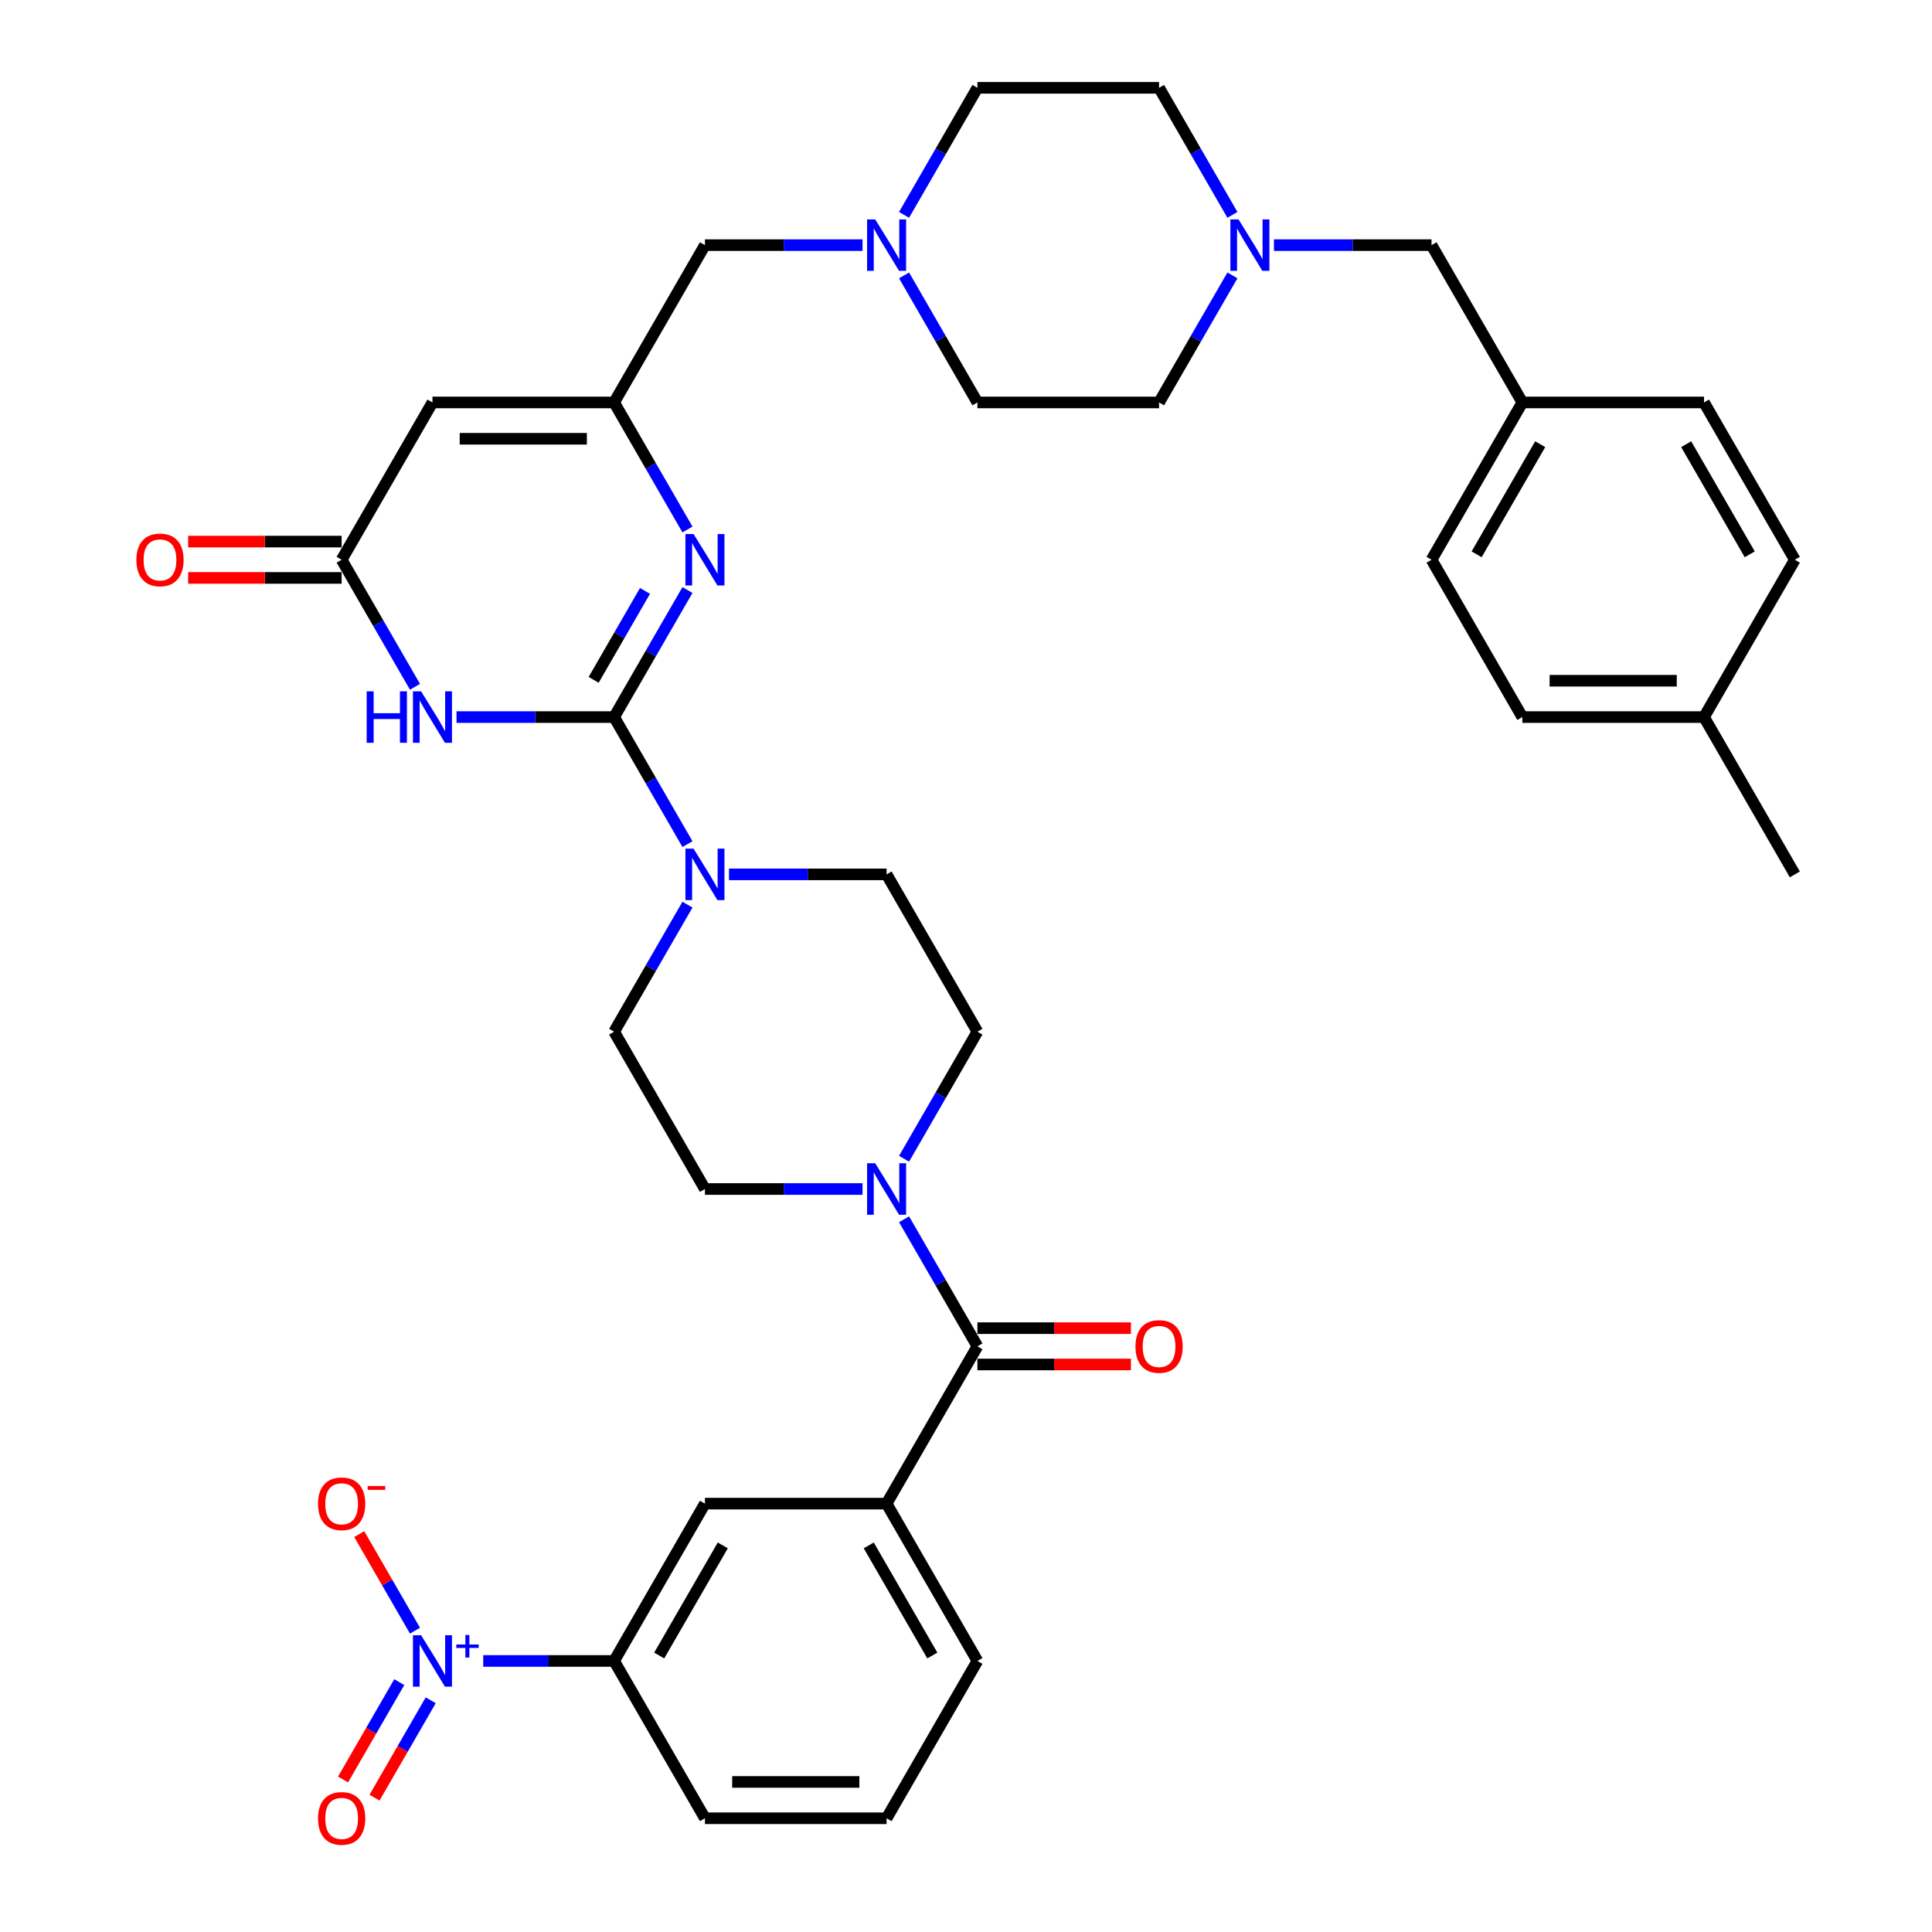 <?xml version='1.0' encoding='iso-8859-1'?>
<svg version='1.1' baseProfile='full'
              xmlns='http://www.w3.org/2000/svg'
                      xmlns:rdkit='http://www.rdkit.org/xml'
                      xmlns:xlink='http://www.w3.org/1999/xlink'
                  xml:space='preserve'
width='1000px' height='1000px' viewBox='0 0 1000 1000'>
<!-- END OF HEADER -->
<rect style='opacity:1.0;fill:#FFFFFF;stroke:none' width='1000' height='1000' x='0' y='0'> </rect>
<path class='bond-0' d='M 505.908,534.005 L 486.924,566.885' style='fill:none;fill-rule:evenodd;stroke:#000000;stroke-width:6px;stroke-linecap:butt;stroke-linejoin:miter;stroke-opacity:1' />
<path class='bond-0' d='M 486.924,566.885 L 467.941,599.766' style='fill:none;fill-rule:evenodd;stroke:#0000FF;stroke-width:6px;stroke-linecap:butt;stroke-linejoin:miter;stroke-opacity:1' />
<path class='bond-1' d='M 505.908,534.005 L 458.897,452.58' style='fill:none;fill-rule:evenodd;stroke:#000000;stroke-width:6px;stroke-linecap:butt;stroke-linejoin:miter;stroke-opacity:1' />
<path class='bond-2' d='M 446.449,615.43 L 405.662,615.43' style='fill:none;fill-rule:evenodd;stroke:#0000FF;stroke-width:6px;stroke-linecap:butt;stroke-linejoin:miter;stroke-opacity:1' />
<path class='bond-2' d='M 405.662,615.43 L 364.875,615.43' style='fill:none;fill-rule:evenodd;stroke:#000000;stroke-width:6px;stroke-linecap:butt;stroke-linejoin:miter;stroke-opacity:1' />
<path class='bond-3' d='M 467.941,631.094 L 486.924,663.974' style='fill:none;fill-rule:evenodd;stroke:#0000FF;stroke-width:6px;stroke-linecap:butt;stroke-linejoin:miter;stroke-opacity:1' />
<path class='bond-3' d='M 486.924,663.974 L 505.908,696.855' style='fill:none;fill-rule:evenodd;stroke:#000000;stroke-width:6px;stroke-linecap:butt;stroke-linejoin:miter;stroke-opacity:1' />
<path class='bond-4' d='M 364.875,615.43 L 317.865,534.005' style='fill:none;fill-rule:evenodd;stroke:#000000;stroke-width:6px;stroke-linecap:butt;stroke-linejoin:miter;stroke-opacity:1' />
<path class='bond-5' d='M 505.908,706.257 L 545.632,706.257' style='fill:none;fill-rule:evenodd;stroke:#000000;stroke-width:6px;stroke-linecap:butt;stroke-linejoin:miter;stroke-opacity:1' />
<path class='bond-5' d='M 545.632,706.257 L 585.356,706.257' style='fill:none;fill-rule:evenodd;stroke:#FF0000;stroke-width:6px;stroke-linecap:butt;stroke-linejoin:miter;stroke-opacity:1' />
<path class='bond-5' d='M 505.908,687.453 L 545.632,687.453' style='fill:none;fill-rule:evenodd;stroke:#000000;stroke-width:6px;stroke-linecap:butt;stroke-linejoin:miter;stroke-opacity:1' />
<path class='bond-5' d='M 545.632,687.453 L 585.356,687.453' style='fill:none;fill-rule:evenodd;stroke:#FF0000;stroke-width:6px;stroke-linecap:butt;stroke-linejoin:miter;stroke-opacity:1' />
<path class='bond-6' d='M 505.908,696.855 L 458.897,778.28' style='fill:none;fill-rule:evenodd;stroke:#000000;stroke-width:6px;stroke-linecap:butt;stroke-linejoin:miter;stroke-opacity:1' />
<path class='bond-7' d='M 250.117,859.705 L 283.991,859.705' style='fill:none;fill-rule:evenodd;stroke:#0000FF;stroke-width:6px;stroke-linecap:butt;stroke-linejoin:miter;stroke-opacity:1' />
<path class='bond-7' d='M 283.991,859.705 L 317.865,859.705' style='fill:none;fill-rule:evenodd;stroke:#000000;stroke-width:6px;stroke-linecap:butt;stroke-linejoin:miter;stroke-opacity:1' />
<path class='bond-8' d='M 206.657,870.668 L 192.108,895.867' style='fill:none;fill-rule:evenodd;stroke:#0000FF;stroke-width:6px;stroke-linecap:butt;stroke-linejoin:miter;stroke-opacity:1' />
<path class='bond-8' d='M 192.108,895.867 L 177.559,921.067' style='fill:none;fill-rule:evenodd;stroke:#FF0000;stroke-width:6px;stroke-linecap:butt;stroke-linejoin:miter;stroke-opacity:1' />
<path class='bond-8' d='M 222.942,880.07 L 208.393,905.27' style='fill:none;fill-rule:evenodd;stroke:#0000FF;stroke-width:6px;stroke-linecap:butt;stroke-linejoin:miter;stroke-opacity:1' />
<path class='bond-8' d='M 208.393,905.27 L 193.844,930.469' style='fill:none;fill-rule:evenodd;stroke:#FF0000;stroke-width:6px;stroke-linecap:butt;stroke-linejoin:miter;stroke-opacity:1' />
<path class='bond-9' d='M 214.8,844.041 L 200.37,819.049' style='fill:none;fill-rule:evenodd;stroke:#0000FF;stroke-width:6px;stroke-linecap:butt;stroke-linejoin:miter;stroke-opacity:1' />
<path class='bond-9' d='M 200.37,819.049 L 185.941,794.056' style='fill:none;fill-rule:evenodd;stroke:#FF0000;stroke-width:6px;stroke-linecap:butt;stroke-linejoin:miter;stroke-opacity:1' />
<path class='bond-10' d='M 317.865,859.705 L 364.875,778.28' style='fill:none;fill-rule:evenodd;stroke:#000000;stroke-width:6px;stroke-linecap:butt;stroke-linejoin:miter;stroke-opacity:1' />
<path class='bond-10' d='M 341.201,856.893 L 374.109,799.896' style='fill:none;fill-rule:evenodd;stroke:#000000;stroke-width:6px;stroke-linecap:butt;stroke-linejoin:miter;stroke-opacity:1' />
<path class='bond-11' d='M 317.865,859.705 L 364.875,941.13' style='fill:none;fill-rule:evenodd;stroke:#000000;stroke-width:6px;stroke-linecap:butt;stroke-linejoin:miter;stroke-opacity:1' />
<path class='bond-12' d='M 458.897,778.28 L 364.875,778.28' style='fill:none;fill-rule:evenodd;stroke:#000000;stroke-width:6px;stroke-linecap:butt;stroke-linejoin:miter;stroke-opacity:1' />
<path class='bond-13' d='M 458.897,778.28 L 505.908,859.705' style='fill:none;fill-rule:evenodd;stroke:#000000;stroke-width:6px;stroke-linecap:butt;stroke-linejoin:miter;stroke-opacity:1' />
<path class='bond-13' d='M 449.664,799.896 L 482.571,856.893' style='fill:none;fill-rule:evenodd;stroke:#000000;stroke-width:6px;stroke-linecap:butt;stroke-linejoin:miter;stroke-opacity:1' />
<path class='bond-14' d='M 223.843,208.305 L 317.865,208.305' style='fill:none;fill-rule:evenodd;stroke:#000000;stroke-width:6px;stroke-linecap:butt;stroke-linejoin:miter;stroke-opacity:1' />
<path class='bond-14' d='M 237.946,227.109 L 303.761,227.109' style='fill:none;fill-rule:evenodd;stroke:#000000;stroke-width:6px;stroke-linecap:butt;stroke-linejoin:miter;stroke-opacity:1' />
<path class='bond-15' d='M 223.843,208.305 L 176.832,289.73' style='fill:none;fill-rule:evenodd;stroke:#000000;stroke-width:6px;stroke-linecap:butt;stroke-linejoin:miter;stroke-opacity:1' />
<path class='bond-16' d='M 317.865,208.305 L 336.848,241.185' style='fill:none;fill-rule:evenodd;stroke:#000000;stroke-width:6px;stroke-linecap:butt;stroke-linejoin:miter;stroke-opacity:1' />
<path class='bond-16' d='M 336.848,241.185 L 355.832,274.066' style='fill:none;fill-rule:evenodd;stroke:#0000FF;stroke-width:6px;stroke-linecap:butt;stroke-linejoin:miter;stroke-opacity:1' />
<path class='bond-17' d='M 317.865,208.305 L 364.875,126.88' style='fill:none;fill-rule:evenodd;stroke:#000000;stroke-width:6px;stroke-linecap:butt;stroke-linejoin:miter;stroke-opacity:1' />
<path class='bond-18' d='M 355.832,305.394 L 336.848,338.274' style='fill:none;fill-rule:evenodd;stroke:#0000FF;stroke-width:6px;stroke-linecap:butt;stroke-linejoin:miter;stroke-opacity:1' />
<path class='bond-18' d='M 336.848,338.274 L 317.865,371.155' style='fill:none;fill-rule:evenodd;stroke:#000000;stroke-width:6px;stroke-linecap:butt;stroke-linejoin:miter;stroke-opacity:1' />
<path class='bond-18' d='M 333.852,305.856 L 320.563,328.872' style='fill:none;fill-rule:evenodd;stroke:#0000FF;stroke-width:6px;stroke-linecap:butt;stroke-linejoin:miter;stroke-opacity:1' />
<path class='bond-18' d='M 320.563,328.872 L 307.275,351.888' style='fill:none;fill-rule:evenodd;stroke:#000000;stroke-width:6px;stroke-linecap:butt;stroke-linejoin:miter;stroke-opacity:1' />
<path class='bond-19' d='M 317.865,371.155 L 277.078,371.155' style='fill:none;fill-rule:evenodd;stroke:#000000;stroke-width:6px;stroke-linecap:butt;stroke-linejoin:miter;stroke-opacity:1' />
<path class='bond-19' d='M 277.078,371.155 L 236.292,371.155' style='fill:none;fill-rule:evenodd;stroke:#0000FF;stroke-width:6px;stroke-linecap:butt;stroke-linejoin:miter;stroke-opacity:1' />
<path class='bond-20' d='M 317.865,371.155 L 336.848,404.035' style='fill:none;fill-rule:evenodd;stroke:#000000;stroke-width:6px;stroke-linecap:butt;stroke-linejoin:miter;stroke-opacity:1' />
<path class='bond-20' d='M 336.848,404.035 L 355.832,436.916' style='fill:none;fill-rule:evenodd;stroke:#0000FF;stroke-width:6px;stroke-linecap:butt;stroke-linejoin:miter;stroke-opacity:1' />
<path class='bond-21' d='M 214.8,355.491 L 195.816,322.61' style='fill:none;fill-rule:evenodd;stroke:#0000FF;stroke-width:6px;stroke-linecap:butt;stroke-linejoin:miter;stroke-opacity:1' />
<path class='bond-21' d='M 195.816,322.61 L 176.832,289.73' style='fill:none;fill-rule:evenodd;stroke:#000000;stroke-width:6px;stroke-linecap:butt;stroke-linejoin:miter;stroke-opacity:1' />
<path class='bond-22' d='M 176.832,280.328 L 137.108,280.328' style='fill:none;fill-rule:evenodd;stroke:#000000;stroke-width:6px;stroke-linecap:butt;stroke-linejoin:miter;stroke-opacity:1' />
<path class='bond-22' d='M 137.108,280.328 L 97.384,280.328' style='fill:none;fill-rule:evenodd;stroke:#FF0000;stroke-width:6px;stroke-linecap:butt;stroke-linejoin:miter;stroke-opacity:1' />
<path class='bond-22' d='M 176.832,299.132 L 137.108,299.132' style='fill:none;fill-rule:evenodd;stroke:#000000;stroke-width:6px;stroke-linecap:butt;stroke-linejoin:miter;stroke-opacity:1' />
<path class='bond-22' d='M 137.108,299.132 L 97.384,299.132' style='fill:none;fill-rule:evenodd;stroke:#FF0000;stroke-width:6px;stroke-linecap:butt;stroke-linejoin:miter;stroke-opacity:1' />
<path class='bond-23' d='M 355.832,468.244 L 336.848,501.124' style='fill:none;fill-rule:evenodd;stroke:#0000FF;stroke-width:6px;stroke-linecap:butt;stroke-linejoin:miter;stroke-opacity:1' />
<path class='bond-23' d='M 336.848,501.124 L 317.865,534.005' style='fill:none;fill-rule:evenodd;stroke:#000000;stroke-width:6px;stroke-linecap:butt;stroke-linejoin:miter;stroke-opacity:1' />
<path class='bond-24' d='M 377.324,452.58 L 418.11,452.58' style='fill:none;fill-rule:evenodd;stroke:#0000FF;stroke-width:6px;stroke-linecap:butt;stroke-linejoin:miter;stroke-opacity:1' />
<path class='bond-24' d='M 418.11,452.58 L 458.897,452.58' style='fill:none;fill-rule:evenodd;stroke:#000000;stroke-width:6px;stroke-linecap:butt;stroke-linejoin:miter;stroke-opacity:1' />
<path class='bond-25' d='M 364.875,126.88 L 405.662,126.88' style='fill:none;fill-rule:evenodd;stroke:#000000;stroke-width:6px;stroke-linecap:butt;stroke-linejoin:miter;stroke-opacity:1' />
<path class='bond-25' d='M 405.662,126.88 L 446.449,126.88' style='fill:none;fill-rule:evenodd;stroke:#0000FF;stroke-width:6px;stroke-linecap:butt;stroke-linejoin:miter;stroke-opacity:1' />
<path class='bond-26' d='M 467.941,142.544 L 486.924,175.424' style='fill:none;fill-rule:evenodd;stroke:#0000FF;stroke-width:6px;stroke-linecap:butt;stroke-linejoin:miter;stroke-opacity:1' />
<path class='bond-26' d='M 486.924,175.424 L 505.908,208.305' style='fill:none;fill-rule:evenodd;stroke:#000000;stroke-width:6px;stroke-linecap:butt;stroke-linejoin:miter;stroke-opacity:1' />
<path class='bond-27' d='M 467.941,111.216 L 486.924,78.335' style='fill:none;fill-rule:evenodd;stroke:#0000FF;stroke-width:6px;stroke-linecap:butt;stroke-linejoin:miter;stroke-opacity:1' />
<path class='bond-27' d='M 486.924,78.335 L 505.908,45.455' style='fill:none;fill-rule:evenodd;stroke:#000000;stroke-width:6px;stroke-linecap:butt;stroke-linejoin:miter;stroke-opacity:1' />
<path class='bond-28' d='M 599.929,45.455 L 618.913,78.335' style='fill:none;fill-rule:evenodd;stroke:#000000;stroke-width:6px;stroke-linecap:butt;stroke-linejoin:miter;stroke-opacity:1' />
<path class='bond-28' d='M 618.913,78.335 L 637.897,111.216' style='fill:none;fill-rule:evenodd;stroke:#0000FF;stroke-width:6px;stroke-linecap:butt;stroke-linejoin:miter;stroke-opacity:1' />
<path class='bond-29' d='M 599.929,45.455 L 505.908,45.455' style='fill:none;fill-rule:evenodd;stroke:#000000;stroke-width:6px;stroke-linecap:butt;stroke-linejoin:miter;stroke-opacity:1' />
<path class='bond-30' d='M 637.897,142.544 L 618.913,175.424' style='fill:none;fill-rule:evenodd;stroke:#0000FF;stroke-width:6px;stroke-linecap:butt;stroke-linejoin:miter;stroke-opacity:1' />
<path class='bond-30' d='M 618.913,175.424 L 599.929,208.305' style='fill:none;fill-rule:evenodd;stroke:#000000;stroke-width:6px;stroke-linecap:butt;stroke-linejoin:miter;stroke-opacity:1' />
<path class='bond-31' d='M 659.389,126.88 L 700.175,126.88' style='fill:none;fill-rule:evenodd;stroke:#0000FF;stroke-width:6px;stroke-linecap:butt;stroke-linejoin:miter;stroke-opacity:1' />
<path class='bond-31' d='M 700.175,126.88 L 740.962,126.88' style='fill:none;fill-rule:evenodd;stroke:#000000;stroke-width:6px;stroke-linecap:butt;stroke-linejoin:miter;stroke-opacity:1' />
<path class='bond-32' d='M 599.929,208.305 L 505.908,208.305' style='fill:none;fill-rule:evenodd;stroke:#000000;stroke-width:6px;stroke-linecap:butt;stroke-linejoin:miter;stroke-opacity:1' />
<path class='bond-33' d='M 740.962,126.88 L 787.972,208.305' style='fill:none;fill-rule:evenodd;stroke:#000000;stroke-width:6px;stroke-linecap:butt;stroke-linejoin:miter;stroke-opacity:1' />
<path class='bond-34' d='M 787.972,208.305 L 740.962,289.73' style='fill:none;fill-rule:evenodd;stroke:#000000;stroke-width:6px;stroke-linecap:butt;stroke-linejoin:miter;stroke-opacity:1' />
<path class='bond-34' d='M 797.206,229.921 L 764.298,286.918' style='fill:none;fill-rule:evenodd;stroke:#000000;stroke-width:6px;stroke-linecap:butt;stroke-linejoin:miter;stroke-opacity:1' />
<path class='bond-35' d='M 787.972,208.305 L 881.994,208.305' style='fill:none;fill-rule:evenodd;stroke:#000000;stroke-width:6px;stroke-linecap:butt;stroke-linejoin:miter;stroke-opacity:1' />
<path class='bond-36' d='M 740.962,289.73 L 787.972,371.155' style='fill:none;fill-rule:evenodd;stroke:#000000;stroke-width:6px;stroke-linecap:butt;stroke-linejoin:miter;stroke-opacity:1' />
<path class='bond-37' d='M 787.972,371.155 L 881.994,371.155' style='fill:none;fill-rule:evenodd;stroke:#000000;stroke-width:6px;stroke-linecap:butt;stroke-linejoin:miter;stroke-opacity:1' />
<path class='bond-37' d='M 802.076,352.35 L 867.891,352.35' style='fill:none;fill-rule:evenodd;stroke:#000000;stroke-width:6px;stroke-linecap:butt;stroke-linejoin:miter;stroke-opacity:1' />
<path class='bond-38' d='M 881.994,371.155 L 929.005,289.73' style='fill:none;fill-rule:evenodd;stroke:#000000;stroke-width:6px;stroke-linecap:butt;stroke-linejoin:miter;stroke-opacity:1' />
<path class='bond-39' d='M 881.994,371.155 L 929.005,452.58' style='fill:none;fill-rule:evenodd;stroke:#000000;stroke-width:6px;stroke-linecap:butt;stroke-linejoin:miter;stroke-opacity:1' />
<path class='bond-40' d='M 929.005,289.73 L 881.994,208.305' style='fill:none;fill-rule:evenodd;stroke:#000000;stroke-width:6px;stroke-linecap:butt;stroke-linejoin:miter;stroke-opacity:1' />
<path class='bond-40' d='M 905.668,286.918 L 872.761,229.921' style='fill:none;fill-rule:evenodd;stroke:#000000;stroke-width:6px;stroke-linecap:butt;stroke-linejoin:miter;stroke-opacity:1' />
<path class='bond-41' d='M 364.875,941.13 L 458.897,941.13' style='fill:none;fill-rule:evenodd;stroke:#000000;stroke-width:6px;stroke-linecap:butt;stroke-linejoin:miter;stroke-opacity:1' />
<path class='bond-41' d='M 378.979,922.326 L 444.794,922.326' style='fill:none;fill-rule:evenodd;stroke:#000000;stroke-width:6px;stroke-linecap:butt;stroke-linejoin:miter;stroke-opacity:1' />
<path class='bond-42' d='M 505.908,859.705 L 458.897,941.13' style='fill:none;fill-rule:evenodd;stroke:#000000;stroke-width:6px;stroke-linecap:butt;stroke-linejoin:miter;stroke-opacity:1' />
<path  class='atom-1' d='M 453.011 602.116
L 461.736 616.22
Q 462.601 617.611, 463.993 620.131
Q 465.385 622.651, 465.46 622.801
L 465.46 602.116
L 468.995 602.116
L 468.995 628.743
L 465.347 628.743
L 455.982 613.324
Q 454.892 611.519, 453.726 609.45
Q 452.598 607.382, 452.259 606.742
L 452.259 628.743
L 448.799 628.743
L 448.799 602.116
L 453.011 602.116
' fill='#0000FF'/>
<path  class='atom-4' d='M 587.707 696.93
Q 587.707 690.537, 590.866 686.964
Q 594.025 683.391, 599.929 683.391
Q 605.834 683.391, 608.993 686.964
Q 612.152 690.537, 612.152 696.93
Q 612.152 703.399, 608.955 707.085
Q 605.759 710.733, 599.929 710.733
Q 594.062 710.733, 590.866 707.085
Q 587.707 703.436, 587.707 696.93
M 599.929 707.724
Q 603.991 707.724, 606.172 705.016
Q 608.391 702.271, 608.391 696.93
Q 608.391 691.703, 606.172 689.07
Q 603.991 686.4, 599.929 686.4
Q 595.868 686.4, 593.649 689.032
Q 591.467 691.665, 591.467 696.93
Q 591.467 702.308, 593.649 705.016
Q 595.868 707.724, 599.929 707.724
' fill='#FF0000'/>
<path  class='atom-5' d='M 217.957 846.392
L 226.683 860.495
Q 227.548 861.886, 228.939 864.406
Q 230.331 866.926, 230.406 867.076
L 230.406 846.392
L 233.941 846.392
L 233.941 873.019
L 230.293 873.019
L 220.928 857.599
Q 219.838 855.794, 218.672 853.725
Q 217.544 851.657, 217.205 851.018
L 217.205 873.019
L 213.745 873.019
L 213.745 846.392
L 217.957 846.392
' fill='#0000FF'/>
<path  class='atom-5' d='M 236.175 851.191
L 240.866 851.191
L 240.866 846.252
L 242.951 846.252
L 242.951 851.191
L 247.767 851.191
L 247.767 852.978
L 242.951 852.978
L 242.951 857.943
L 240.866 857.943
L 240.866 852.978
L 236.175 852.978
L 236.175 851.191
' fill='#0000FF'/>
<path  class='atom-10' d='M 358.99 276.416
L 367.715 290.519
Q 368.58 291.911, 369.971 294.431
Q 371.363 296.951, 371.438 297.101
L 371.438 276.416
L 374.973 276.416
L 374.973 303.043
L 371.325 303.043
L 361.961 287.624
Q 360.87 285.818, 359.704 283.75
Q 358.576 281.681, 358.238 281.042
L 358.238 303.043
L 354.778 303.043
L 354.778 276.416
L 358.99 276.416
' fill='#0000FF'/>
<path  class='atom-12' d='M 189.789 357.841
L 193.399 357.841
L 193.399 369.162
L 207.013 369.162
L 207.013 357.841
L 210.624 357.841
L 210.624 384.468
L 207.013 384.468
L 207.013 372.17
L 193.399 372.17
L 193.399 384.468
L 189.789 384.468
L 189.789 357.841
' fill='#0000FF'/>
<path  class='atom-12' d='M 217.957 357.841
L 226.683 371.945
Q 227.548 373.336, 228.939 375.856
Q 230.331 378.376, 230.406 378.526
L 230.406 357.841
L 233.941 357.841
L 233.941 384.468
L 230.293 384.468
L 220.928 369.049
Q 219.838 367.243, 218.672 365.175
Q 217.544 363.107, 217.205 362.467
L 217.205 384.468
L 213.745 384.468
L 213.745 357.841
L 217.957 357.841
' fill='#0000FF'/>
<path  class='atom-14' d='M 70.588 289.805
Q 70.588 283.411, 73.747 279.839
Q 76.906 276.266, 82.811 276.266
Q 88.715 276.266, 91.874 279.839
Q 95.034 283.411, 95.034 289.805
Q 95.034 296.274, 91.837 299.959
Q 88.64 303.607, 82.811 303.607
Q 76.944 303.607, 73.747 299.959
Q 70.588 296.311, 70.588 289.805
M 82.811 300.599
Q 86.873 300.599, 89.054 297.891
Q 91.273 295.145, 91.273 289.805
Q 91.273 284.577, 89.054 281.945
Q 86.873 279.275, 82.811 279.275
Q 78.749 279.275, 76.53 281.907
Q 74.349 284.54, 74.349 289.805
Q 74.349 295.183, 76.53 297.891
Q 78.749 300.599, 82.811 300.599
' fill='#FF0000'/>
<path  class='atom-15' d='M 358.99 439.266
L 367.715 453.37
Q 368.58 454.761, 369.971 457.281
Q 371.363 459.801, 371.438 459.951
L 371.438 439.266
L 374.973 439.266
L 374.973 465.893
L 371.325 465.893
L 361.961 450.474
Q 360.87 448.669, 359.704 446.6
Q 358.576 444.532, 358.238 443.892
L 358.238 465.893
L 354.778 465.893
L 354.778 439.266
L 358.99 439.266
' fill='#0000FF'/>
<path  class='atom-17' d='M 453.011 113.566
L 461.736 127.669
Q 462.601 129.061, 463.993 131.581
Q 465.385 134.1, 465.46 134.251
L 465.46 113.566
L 468.995 113.566
L 468.995 140.193
L 465.347 140.193
L 455.982 124.774
Q 454.892 122.968, 453.726 120.9
Q 452.598 118.831, 452.259 118.192
L 452.259 140.193
L 448.799 140.193
L 448.799 113.566
L 453.011 113.566
' fill='#0000FF'/>
<path  class='atom-21' d='M 641.054 113.566
L 649.78 127.669
Q 650.645 129.061, 652.036 131.581
Q 653.428 134.1, 653.503 134.251
L 653.503 113.566
L 657.038 113.566
L 657.038 140.193
L 653.39 140.193
L 644.025 124.774
Q 642.935 122.968, 641.769 120.9
Q 640.641 118.831, 640.302 118.192
L 640.302 140.193
L 636.842 140.193
L 636.842 113.566
L 641.054 113.566
' fill='#0000FF'/>
<path  class='atom-34' d='M 164.61 941.205
Q 164.61 934.812, 167.769 931.239
Q 170.928 927.666, 176.832 927.666
Q 182.737 927.666, 185.896 931.239
Q 189.055 934.812, 189.055 941.205
Q 189.055 947.674, 185.858 951.36
Q 182.662 955.008, 176.832 955.008
Q 170.965 955.008, 167.769 951.36
Q 164.61 947.712, 164.61 941.205
M 176.832 951.999
Q 180.894 951.999, 183.075 949.291
Q 185.294 946.546, 185.294 941.205
Q 185.294 935.978, 183.075 933.345
Q 180.894 930.675, 176.832 930.675
Q 172.771 930.675, 170.552 933.308
Q 168.37 935.94, 168.37 941.205
Q 168.37 946.583, 170.552 949.291
Q 172.771 951.999, 176.832 951.999
' fill='#FF0000'/>
<path  class='atom-35' d='M 164.61 778.355
Q 164.61 771.962, 167.769 768.389
Q 170.928 764.816, 176.832 764.816
Q 182.737 764.816, 185.896 768.389
Q 189.055 771.962, 189.055 778.355
Q 189.055 784.824, 185.858 788.51
Q 182.662 792.158, 176.832 792.158
Q 170.965 792.158, 167.769 788.51
Q 164.61 784.862, 164.61 778.355
M 176.832 789.149
Q 180.894 789.149, 183.075 786.441
Q 185.294 783.696, 185.294 778.355
Q 185.294 773.128, 183.075 770.495
Q 180.894 767.825, 176.832 767.825
Q 172.771 767.825, 170.552 770.457
Q 168.37 773.09, 168.37 778.355
Q 168.37 783.733, 170.552 786.441
Q 172.771 789.149, 176.832 789.149
' fill='#FF0000'/>
<path  class='atom-35' d='M 190.296 769.162
L 199.406 769.162
L 199.406 771.148
L 190.296 771.148
L 190.296 769.162
' fill='#FF0000'/>
</svg>

